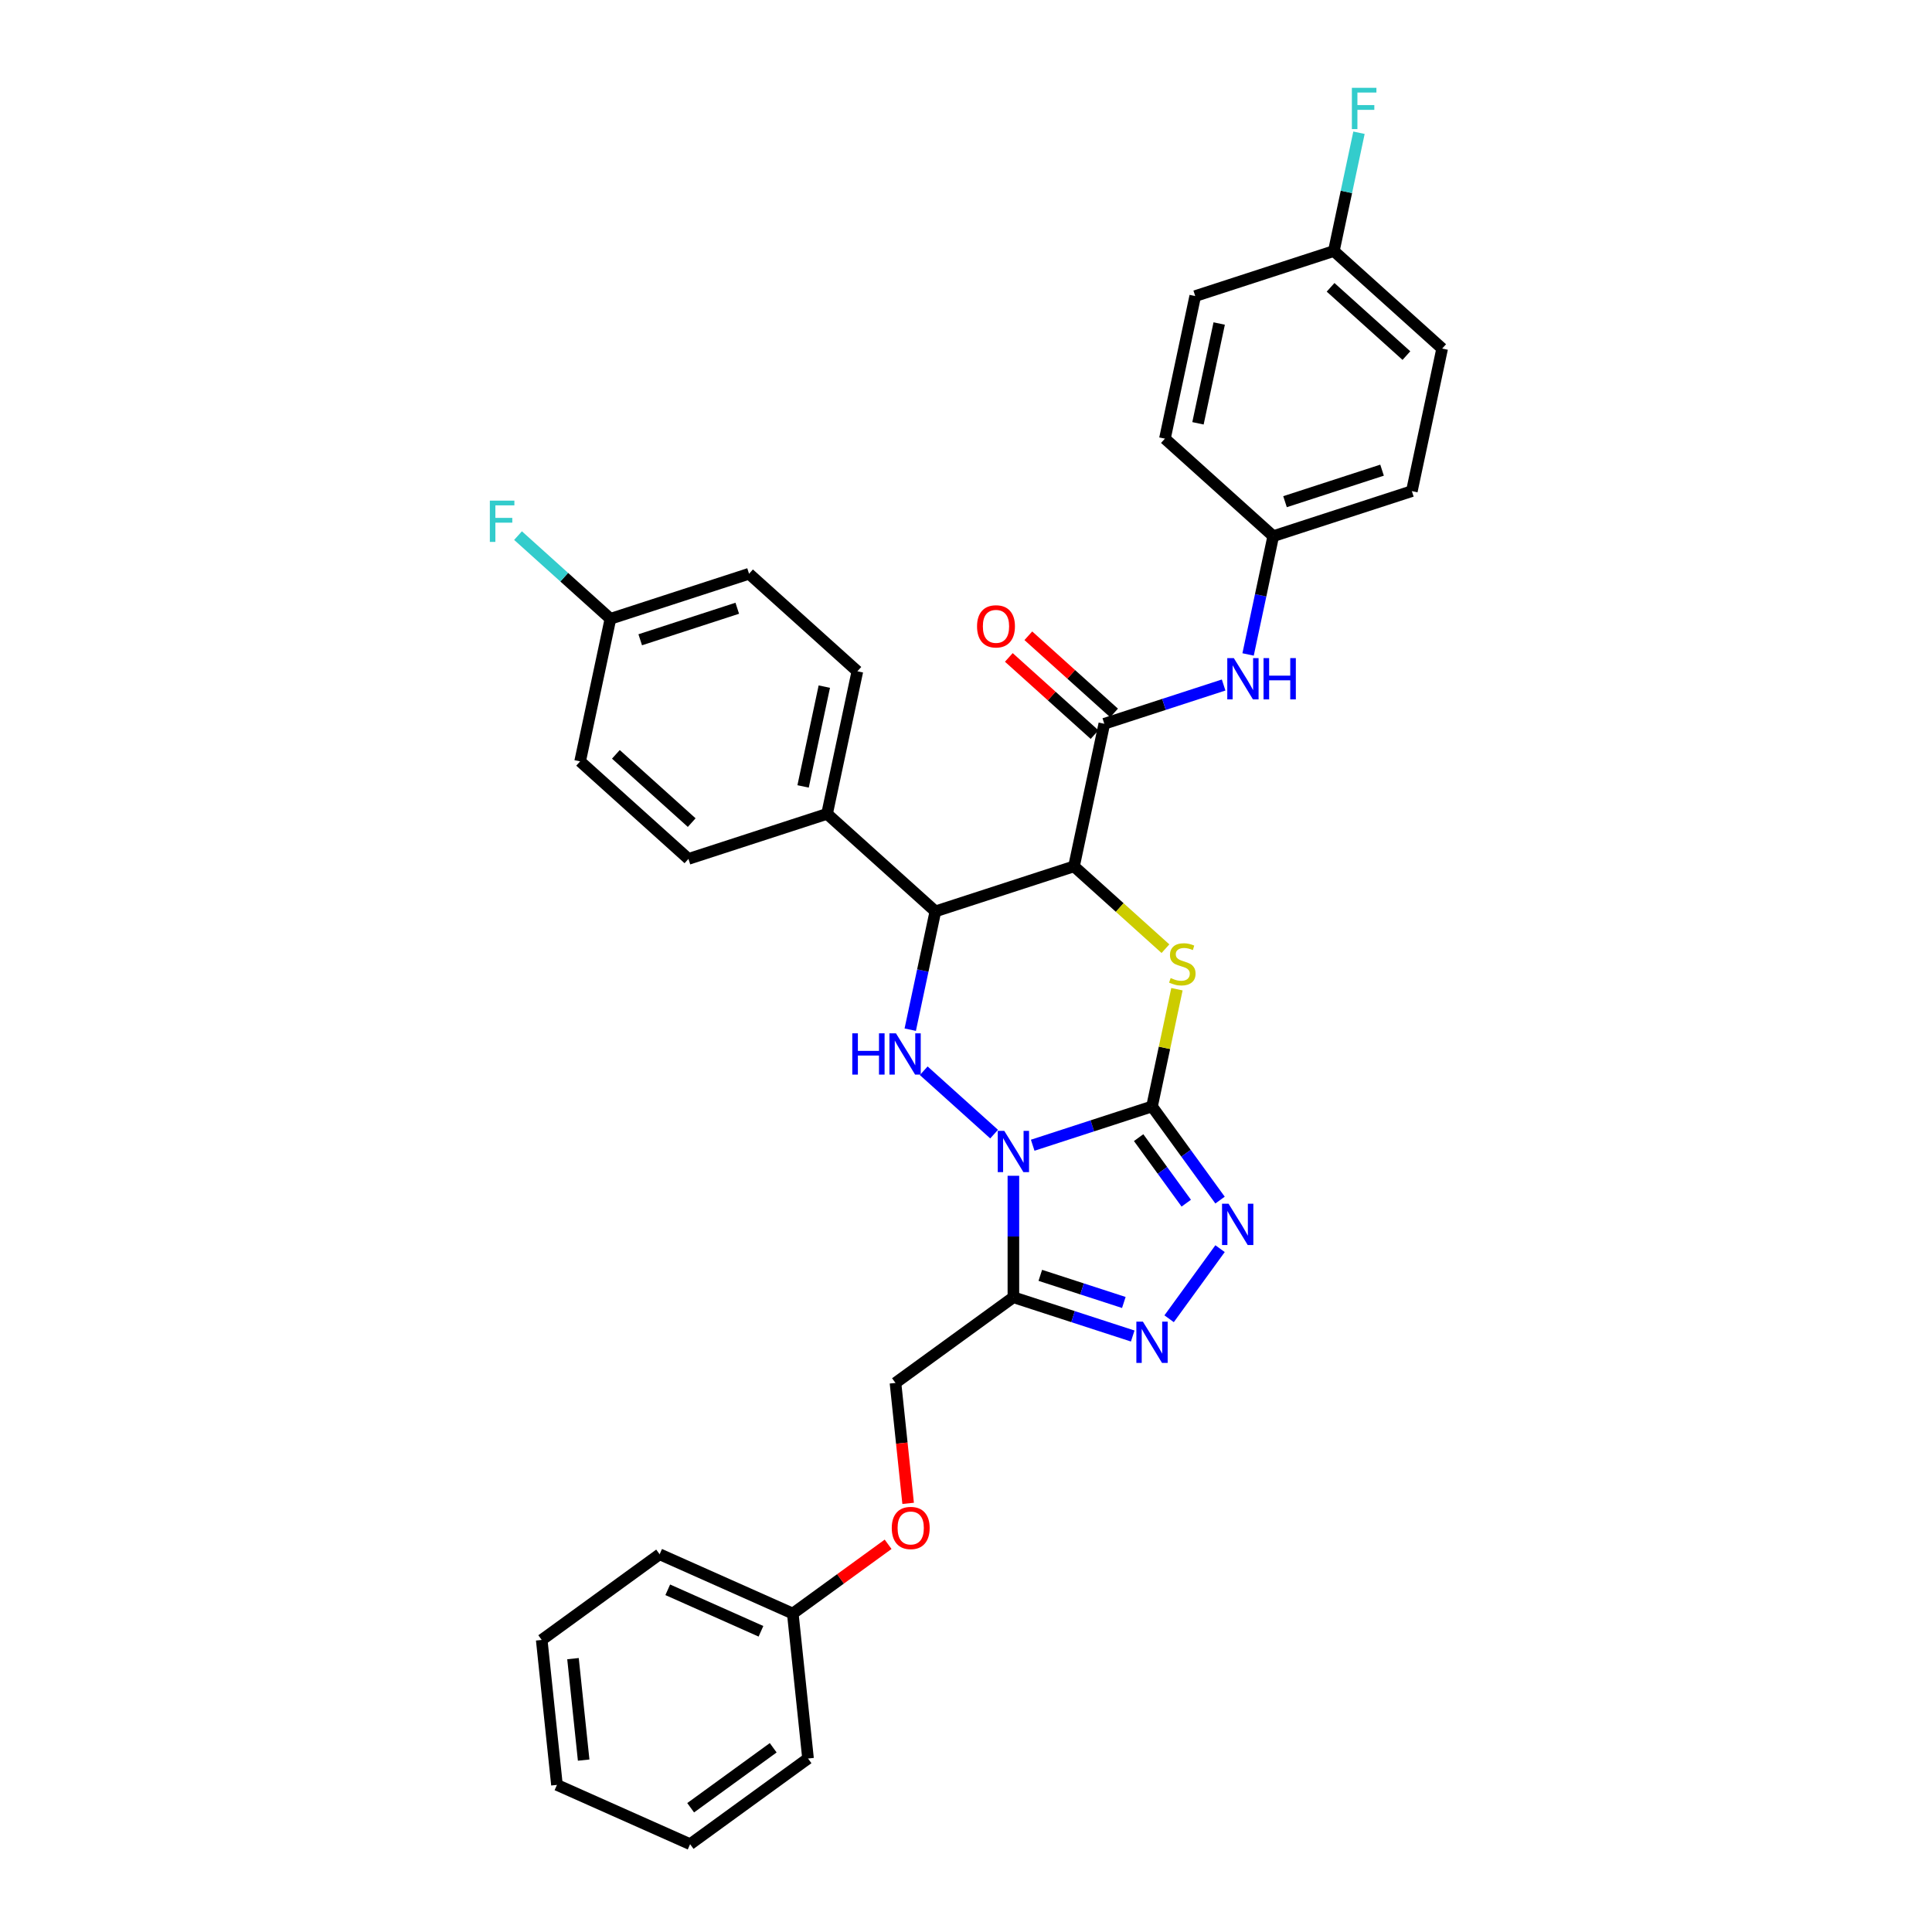 <?xml version='1.0' encoding='iso-8859-1'?>
<svg version='1.1' baseProfile='full'
              xmlns='http://www.w3.org/2000/svg'
                      xmlns:rdkit='http://www.rdkit.org/xml'
                      xmlns:xlink='http://www.w3.org/1999/xlink'
                  xml:space='preserve'
width='1000px' height='1000px' viewBox='0 0 1000 1000'>
<!-- END OF HEADER -->
<rect style='opacity:1.0;fill:#FFFFFF;stroke:none' width='1000' height='1000' x='0' y='0'> </rect>
<path class='bond-0' d='M 534.52,592.765 L 565.401,582.731' style='fill:none;fill-rule:evenodd;stroke:#0000FF;stroke-width:6px;stroke-linecap:butt;stroke-linejoin:miter;stroke-opacity:1' />
<path class='bond-0' d='M 565.401,582.731 L 596.282,572.697' style='fill:none;fill-rule:evenodd;stroke:#000000;stroke-width:6px;stroke-linecap:butt;stroke-linejoin:miter;stroke-opacity:1' />
<path class='bond-3' d='M 514.543,587.017 L 478.119,554.221' style='fill:none;fill-rule:evenodd;stroke:#0000FF;stroke-width:6px;stroke-linecap:butt;stroke-linejoin:miter;stroke-opacity:1' />
<path class='bond-4' d='M 524.532,608.579 L 524.532,640.016' style='fill:none;fill-rule:evenodd;stroke:#0000FF;stroke-width:6px;stroke-linecap:butt;stroke-linejoin:miter;stroke-opacity:1' />
<path class='bond-4' d='M 524.532,640.016 L 524.532,671.453' style='fill:none;fill-rule:evenodd;stroke:#000000;stroke-width:6px;stroke-linecap:butt;stroke-linejoin:miter;stroke-opacity:1' />
<path class='bond-2' d='M 596.282,572.697 L 602.732,542.356' style='fill:none;fill-rule:evenodd;stroke:#000000;stroke-width:6px;stroke-linecap:butt;stroke-linejoin:miter;stroke-opacity:1' />
<path class='bond-2' d='M 602.732,542.356 L 609.181,512.015' style='fill:none;fill-rule:evenodd;stroke:#CCCC00;stroke-width:6px;stroke-linecap:butt;stroke-linejoin:miter;stroke-opacity:1' />
<path class='bond-5' d='M 596.282,572.697 L 613.889,596.93' style='fill:none;fill-rule:evenodd;stroke:#000000;stroke-width:6px;stroke-linecap:butt;stroke-linejoin:miter;stroke-opacity:1' />
<path class='bond-5' d='M 613.889,596.93 L 631.495,621.163' style='fill:none;fill-rule:evenodd;stroke:#0000FF;stroke-width:6px;stroke-linecap:butt;stroke-linejoin:miter;stroke-opacity:1' />
<path class='bond-5' d='M 589.357,588.836 L 601.682,605.799' style='fill:none;fill-rule:evenodd;stroke:#000000;stroke-width:6px;stroke-linecap:butt;stroke-linejoin:miter;stroke-opacity:1' />
<path class='bond-5' d='M 601.682,605.799 L 614.006,622.762' style='fill:none;fill-rule:evenodd;stroke:#0000FF;stroke-width:6px;stroke-linecap:butt;stroke-linejoin:miter;stroke-opacity:1' />
<path class='bond-1' d='M 555.903,448.422 L 484.152,471.735' style='fill:none;fill-rule:evenodd;stroke:#000000;stroke-width:6px;stroke-linecap:butt;stroke-linejoin:miter;stroke-opacity:1' />
<path class='bond-8' d='M 555.903,448.422 L 571.588,374.628' style='fill:none;fill-rule:evenodd;stroke:#000000;stroke-width:6px;stroke-linecap:butt;stroke-linejoin:miter;stroke-opacity:1' />
<path class='bond-34' d='M 555.903,448.422 L 579.567,469.729' style='fill:none;fill-rule:evenodd;stroke:#000000;stroke-width:6px;stroke-linecap:butt;stroke-linejoin:miter;stroke-opacity:1' />
<path class='bond-34' d='M 579.567,469.729 L 603.231,491.037' style='fill:none;fill-rule:evenodd;stroke:#CCCC00;stroke-width:6px;stroke-linecap:butt;stroke-linejoin:miter;stroke-opacity:1' />
<path class='bond-6' d='M 471.138,532.961 L 477.645,502.348' style='fill:none;fill-rule:evenodd;stroke:#0000FF;stroke-width:6px;stroke-linecap:butt;stroke-linejoin:miter;stroke-opacity:1' />
<path class='bond-6' d='M 477.645,502.348 L 484.152,471.735' style='fill:none;fill-rule:evenodd;stroke:#000000;stroke-width:6px;stroke-linecap:butt;stroke-linejoin:miter;stroke-opacity:1' />
<path class='bond-7' d='M 524.532,671.453 L 555.413,681.487' style='fill:none;fill-rule:evenodd;stroke:#000000;stroke-width:6px;stroke-linecap:butt;stroke-linejoin:miter;stroke-opacity:1' />
<path class='bond-7' d='M 555.413,681.487 L 586.294,691.521' style='fill:none;fill-rule:evenodd;stroke:#0000FF;stroke-width:6px;stroke-linecap:butt;stroke-linejoin:miter;stroke-opacity:1' />
<path class='bond-7' d='M 538.459,660.114 L 560.075,667.137' style='fill:none;fill-rule:evenodd;stroke:#000000;stroke-width:6px;stroke-linecap:butt;stroke-linejoin:miter;stroke-opacity:1' />
<path class='bond-7' d='M 560.075,667.137 L 581.692,674.161' style='fill:none;fill-rule:evenodd;stroke:#0000FF;stroke-width:6px;stroke-linecap:butt;stroke-linejoin:miter;stroke-opacity:1' />
<path class='bond-11' d='M 524.532,671.453 L 463.497,715.798' style='fill:none;fill-rule:evenodd;stroke:#000000;stroke-width:6px;stroke-linecap:butt;stroke-linejoin:miter;stroke-opacity:1' />
<path class='bond-33' d='M 631.495,646.301 L 605.132,682.586' style='fill:none;fill-rule:evenodd;stroke:#0000FF;stroke-width:6px;stroke-linecap:butt;stroke-linejoin:miter;stroke-opacity:1' />
<path class='bond-10' d='M 484.152,471.735 L 428.087,421.254' style='fill:none;fill-rule:evenodd;stroke:#000000;stroke-width:6px;stroke-linecap:butt;stroke-linejoin:miter;stroke-opacity:1' />
<path class='bond-9' d='M 571.588,374.628 L 602.469,364.594' style='fill:none;fill-rule:evenodd;stroke:#000000;stroke-width:6px;stroke-linecap:butt;stroke-linejoin:miter;stroke-opacity:1' />
<path class='bond-9' d='M 602.469,364.594 L 633.35,354.56' style='fill:none;fill-rule:evenodd;stroke:#0000FF;stroke-width:6px;stroke-linecap:butt;stroke-linejoin:miter;stroke-opacity:1' />
<path class='bond-12' d='M 576.636,369.021 L 554.451,349.045' style='fill:none;fill-rule:evenodd;stroke:#000000;stroke-width:6px;stroke-linecap:butt;stroke-linejoin:miter;stroke-opacity:1' />
<path class='bond-12' d='M 554.451,349.045 L 532.265,329.069' style='fill:none;fill-rule:evenodd;stroke:#FF0000;stroke-width:6px;stroke-linecap:butt;stroke-linejoin:miter;stroke-opacity:1' />
<path class='bond-12' d='M 566.54,380.234 L 544.354,360.258' style='fill:none;fill-rule:evenodd;stroke:#000000;stroke-width:6px;stroke-linecap:butt;stroke-linejoin:miter;stroke-opacity:1' />
<path class='bond-12' d='M 544.354,360.258 L 522.169,340.282' style='fill:none;fill-rule:evenodd;stroke:#FF0000;stroke-width:6px;stroke-linecap:butt;stroke-linejoin:miter;stroke-opacity:1' />
<path class='bond-15' d='M 646.01,338.746 L 652.517,308.133' style='fill:none;fill-rule:evenodd;stroke:#0000FF;stroke-width:6px;stroke-linecap:butt;stroke-linejoin:miter;stroke-opacity:1' />
<path class='bond-15' d='M 652.517,308.133 L 659.024,277.52' style='fill:none;fill-rule:evenodd;stroke:#000000;stroke-width:6px;stroke-linecap:butt;stroke-linejoin:miter;stroke-opacity:1' />
<path class='bond-13' d='M 428.087,421.254 L 443.773,347.46' style='fill:none;fill-rule:evenodd;stroke:#000000;stroke-width:6px;stroke-linecap:butt;stroke-linejoin:miter;stroke-opacity:1' />
<path class='bond-13' d='M 415.681,407.048 L 426.661,355.392' style='fill:none;fill-rule:evenodd;stroke:#000000;stroke-width:6px;stroke-linecap:butt;stroke-linejoin:miter;stroke-opacity:1' />
<path class='bond-14' d='M 428.087,421.254 L 356.337,444.567' style='fill:none;fill-rule:evenodd;stroke:#000000;stroke-width:6px;stroke-linecap:butt;stroke-linejoin:miter;stroke-opacity:1' />
<path class='bond-16' d='M 463.497,715.798 L 466.773,746.968' style='fill:none;fill-rule:evenodd;stroke:#000000;stroke-width:6px;stroke-linecap:butt;stroke-linejoin:miter;stroke-opacity:1' />
<path class='bond-16' d='M 466.773,746.968 L 470.049,778.138' style='fill:none;fill-rule:evenodd;stroke:#FF0000;stroke-width:6px;stroke-linecap:butt;stroke-linejoin:miter;stroke-opacity:1' />
<path class='bond-20' d='M 443.773,347.46 L 387.708,296.978' style='fill:none;fill-rule:evenodd;stroke:#000000;stroke-width:6px;stroke-linecap:butt;stroke-linejoin:miter;stroke-opacity:1' />
<path class='bond-19' d='M 356.337,444.567 L 300.272,394.086' style='fill:none;fill-rule:evenodd;stroke:#000000;stroke-width:6px;stroke-linecap:butt;stroke-linejoin:miter;stroke-opacity:1' />
<path class='bond-19' d='M 358.023,425.782 L 318.778,390.445' style='fill:none;fill-rule:evenodd;stroke:#000000;stroke-width:6px;stroke-linecap:butt;stroke-linejoin:miter;stroke-opacity:1' />
<path class='bond-24' d='M 659.024,277.52 L 602.959,227.039' style='fill:none;fill-rule:evenodd;stroke:#000000;stroke-width:6px;stroke-linecap:butt;stroke-linejoin:miter;stroke-opacity:1' />
<path class='bond-25' d='M 659.024,277.52 L 730.775,254.207' style='fill:none;fill-rule:evenodd;stroke:#000000;stroke-width:6px;stroke-linecap:butt;stroke-linejoin:miter;stroke-opacity:1' />
<path class='bond-25' d='M 665.124,259.673 L 715.349,243.354' style='fill:none;fill-rule:evenodd;stroke:#000000;stroke-width:6px;stroke-linecap:butt;stroke-linejoin:miter;stroke-opacity:1' />
<path class='bond-23' d='M 459.689,799.323 L 435.019,817.247' style='fill:none;fill-rule:evenodd;stroke:#FF0000;stroke-width:6px;stroke-linecap:butt;stroke-linejoin:miter;stroke-opacity:1' />
<path class='bond-23' d='M 435.019,817.247 L 410.349,835.172' style='fill:none;fill-rule:evenodd;stroke:#000000;stroke-width:6px;stroke-linecap:butt;stroke-linejoin:miter;stroke-opacity:1' />
<path class='bond-17' d='M 315.957,320.292 L 300.272,394.086' style='fill:none;fill-rule:evenodd;stroke:#000000;stroke-width:6px;stroke-linecap:butt;stroke-linejoin:miter;stroke-opacity:1' />
<path class='bond-21' d='M 315.957,320.292 L 292.044,298.76' style='fill:none;fill-rule:evenodd;stroke:#000000;stroke-width:6px;stroke-linecap:butt;stroke-linejoin:miter;stroke-opacity:1' />
<path class='bond-21' d='M 292.044,298.76 L 268.131,277.228' style='fill:none;fill-rule:evenodd;stroke:#33CCCC;stroke-width:6px;stroke-linecap:butt;stroke-linejoin:miter;stroke-opacity:1' />
<path class='bond-35' d='M 315.957,320.292 L 387.708,296.978' style='fill:none;fill-rule:evenodd;stroke:#000000;stroke-width:6px;stroke-linecap:butt;stroke-linejoin:miter;stroke-opacity:1' />
<path class='bond-35' d='M 331.382,331.145 L 381.608,314.826' style='fill:none;fill-rule:evenodd;stroke:#000000;stroke-width:6px;stroke-linecap:butt;stroke-linejoin:miter;stroke-opacity:1' />
<path class='bond-18' d='M 690.395,129.932 L 746.46,180.413' style='fill:none;fill-rule:evenodd;stroke:#000000;stroke-width:6px;stroke-linecap:butt;stroke-linejoin:miter;stroke-opacity:1' />
<path class='bond-18' d='M 688.709,148.717 L 727.954,184.054' style='fill:none;fill-rule:evenodd;stroke:#000000;stroke-width:6px;stroke-linecap:butt;stroke-linejoin:miter;stroke-opacity:1' />
<path class='bond-22' d='M 690.395,129.932 L 696.902,99.319' style='fill:none;fill-rule:evenodd;stroke:#000000;stroke-width:6px;stroke-linecap:butt;stroke-linejoin:miter;stroke-opacity:1' />
<path class='bond-22' d='M 696.902,99.319 L 703.409,68.706' style='fill:none;fill-rule:evenodd;stroke:#33CCCC;stroke-width:6px;stroke-linecap:butt;stroke-linejoin:miter;stroke-opacity:1' />
<path class='bond-37' d='M 690.395,129.932 L 618.645,153.245' style='fill:none;fill-rule:evenodd;stroke:#000000;stroke-width:6px;stroke-linecap:butt;stroke-linejoin:miter;stroke-opacity:1' />
<path class='bond-28' d='M 410.349,835.172 L 341.428,804.486' style='fill:none;fill-rule:evenodd;stroke:#000000;stroke-width:6px;stroke-linecap:butt;stroke-linejoin:miter;stroke-opacity:1' />
<path class='bond-28' d='M 393.873,844.353 L 345.629,822.873' style='fill:none;fill-rule:evenodd;stroke:#000000;stroke-width:6px;stroke-linecap:butt;stroke-linejoin:miter;stroke-opacity:1' />
<path class='bond-29' d='M 410.349,835.172 L 418.234,910.201' style='fill:none;fill-rule:evenodd;stroke:#000000;stroke-width:6px;stroke-linecap:butt;stroke-linejoin:miter;stroke-opacity:1' />
<path class='bond-26' d='M 602.959,227.039 L 618.645,153.245' style='fill:none;fill-rule:evenodd;stroke:#000000;stroke-width:6px;stroke-linecap:butt;stroke-linejoin:miter;stroke-opacity:1' />
<path class='bond-26' d='M 620.071,219.107 L 631.051,167.451' style='fill:none;fill-rule:evenodd;stroke:#000000;stroke-width:6px;stroke-linecap:butt;stroke-linejoin:miter;stroke-opacity:1' />
<path class='bond-27' d='M 730.775,254.207 L 746.46,180.413' style='fill:none;fill-rule:evenodd;stroke:#000000;stroke-width:6px;stroke-linecap:butt;stroke-linejoin:miter;stroke-opacity:1' />
<path class='bond-31' d='M 341.428,804.486 L 280.393,848.83' style='fill:none;fill-rule:evenodd;stroke:#000000;stroke-width:6px;stroke-linecap:butt;stroke-linejoin:miter;stroke-opacity:1' />
<path class='bond-30' d='M 418.234,910.201 L 357.2,954.545' style='fill:none;fill-rule:evenodd;stroke:#000000;stroke-width:6px;stroke-linecap:butt;stroke-linejoin:miter;stroke-opacity:1' />
<path class='bond-30' d='M 400.21,904.646 L 357.486,935.687' style='fill:none;fill-rule:evenodd;stroke:#000000;stroke-width:6px;stroke-linecap:butt;stroke-linejoin:miter;stroke-opacity:1' />
<path class='bond-32' d='M 357.2,954.545 L 288.279,923.86' style='fill:none;fill-rule:evenodd;stroke:#000000;stroke-width:6px;stroke-linecap:butt;stroke-linejoin:miter;stroke-opacity:1' />
<path class='bond-36' d='M 280.393,848.83 L 288.279,923.86' style='fill:none;fill-rule:evenodd;stroke:#000000;stroke-width:6px;stroke-linecap:butt;stroke-linejoin:miter;stroke-opacity:1' />
<path class='bond-36' d='M 296.582,858.508 L 302.102,911.028' style='fill:none;fill-rule:evenodd;stroke:#000000;stroke-width:6px;stroke-linecap:butt;stroke-linejoin:miter;stroke-opacity:1' />
<path  class='atom-0' d='M 519.809 585.328
L 526.81 596.644
Q 527.504 597.761, 528.621 599.783
Q 529.737 601.805, 529.798 601.925
L 529.798 585.328
L 532.634 585.328
L 532.634 606.693
L 529.707 606.693
L 522.193 594.321
Q 521.318 592.872, 520.382 591.212
Q 519.477 589.553, 519.206 589.04
L 519.206 606.693
L 516.429 606.693
L 516.429 585.328
L 519.809 585.328
' fill='#0000FF'/>
<path  class='atom-3' d='M 605.932 506.236
Q 606.174 506.327, 607.17 506.749
Q 608.165 507.172, 609.252 507.443
Q 610.368 507.685, 611.455 507.685
Q 613.477 507.685, 614.654 506.719
Q 615.83 505.723, 615.83 504.003
Q 615.83 502.826, 615.227 502.102
Q 614.654 501.378, 613.748 500.985
Q 612.843 500.593, 611.334 500.14
Q 609.433 499.567, 608.286 499.024
Q 607.17 498.481, 606.355 497.334
Q 605.57 496.187, 605.57 494.256
Q 605.57 491.57, 607.381 489.91
Q 609.222 488.251, 612.843 488.251
Q 615.317 488.251, 618.124 489.427
L 617.43 491.751
Q 614.865 490.695, 612.933 490.695
Q 610.851 490.695, 609.704 491.57
Q 608.558 492.415, 608.588 493.894
Q 608.588 495.04, 609.161 495.735
Q 609.765 496.429, 610.61 496.821
Q 611.485 497.213, 612.933 497.666
Q 614.865 498.269, 616.011 498.873
Q 617.158 499.476, 617.973 500.714
Q 618.818 501.921, 618.818 504.003
Q 618.818 506.96, 616.826 508.56
Q 614.865 510.129, 611.575 510.129
Q 609.674 510.129, 608.226 509.707
Q 606.807 509.314, 605.118 508.62
L 605.932 506.236
' fill='#CCCC00'/>
<path  class='atom-4' d='M 441.141 534.847
L 444.038 534.847
L 444.038 543.93
L 454.963 543.93
L 454.963 534.847
L 457.86 534.847
L 457.86 556.212
L 454.963 556.212
L 454.963 546.344
L 444.038 546.344
L 444.038 556.212
L 441.141 556.212
L 441.141 534.847
' fill='#0000FF'/>
<path  class='atom-4' d='M 463.744 534.847
L 470.745 546.163
Q 471.439 547.28, 472.556 549.302
Q 473.672 551.323, 473.733 551.444
L 473.733 534.847
L 476.569 534.847
L 476.569 556.212
L 473.642 556.212
L 466.128 543.839
Q 465.253 542.391, 464.317 540.731
Q 463.412 539.071, 463.141 538.558
L 463.141 556.212
L 460.364 556.212
L 460.364 534.847
L 463.744 534.847
' fill='#0000FF'/>
<path  class='atom-6' d='M 635.904 623.049
L 642.905 634.366
Q 643.599 635.482, 644.716 637.504
Q 645.832 639.526, 645.892 639.647
L 645.892 623.049
L 648.729 623.049
L 648.729 644.415
L 645.802 644.415
L 638.288 632.042
Q 637.413 630.594, 636.477 628.934
Q 635.572 627.274, 635.3 626.761
L 635.3 644.415
L 632.524 644.415
L 632.524 623.049
L 635.904 623.049
' fill='#0000FF'/>
<path  class='atom-8' d='M 591.56 684.084
L 598.561 695.4
Q 599.255 696.517, 600.371 698.539
Q 601.488 700.561, 601.548 700.681
L 601.548 684.084
L 604.385 684.084
L 604.385 705.449
L 601.458 705.449
L 593.944 693.077
Q 593.068 691.628, 592.133 689.968
Q 591.228 688.309, 590.956 687.796
L 590.956 705.449
L 588.18 705.449
L 588.18 684.084
L 591.56 684.084
' fill='#0000FF'/>
<path  class='atom-10' d='M 638.616 340.632
L 645.617 351.948
Q 646.311 353.065, 647.428 355.087
Q 648.544 357.109, 648.605 357.229
L 648.605 340.632
L 651.441 340.632
L 651.441 361.997
L 648.514 361.997
L 641 349.625
Q 640.125 348.176, 639.189 346.516
Q 638.284 344.857, 638.012 344.344
L 638.012 361.997
L 635.236 361.997
L 635.236 340.632
L 638.616 340.632
' fill='#0000FF'/>
<path  class='atom-10' d='M 654.006 340.632
L 656.903 340.632
L 656.903 349.715
L 667.827 349.715
L 667.827 340.632
L 670.724 340.632
L 670.724 361.997
L 667.827 361.997
L 667.827 352.129
L 656.903 352.129
L 656.903 361.997
L 654.006 361.997
L 654.006 340.632
' fill='#0000FF'/>
<path  class='atom-13' d='M 505.716 324.207
Q 505.716 319.077, 508.25 316.21
Q 510.785 313.343, 515.523 313.343
Q 520.261 313.343, 522.796 316.21
Q 525.331 319.077, 525.331 324.207
Q 525.331 329.397, 522.766 332.355
Q 520.201 335.282, 515.523 335.282
Q 510.816 335.282, 508.25 332.355
Q 505.716 329.427, 505.716 324.207
M 515.523 332.868
Q 518.782 332.868, 520.533 330.695
Q 522.313 328.492, 522.313 324.207
Q 522.313 320.012, 520.533 317.9
Q 518.782 315.757, 515.523 315.757
Q 512.264 315.757, 510.484 317.87
Q 508.733 319.982, 508.733 324.207
Q 508.733 328.522, 510.484 330.695
Q 512.264 332.868, 515.523 332.868
' fill='#FF0000'/>
<path  class='atom-17' d='M 461.576 790.888
Q 461.576 785.758, 464.11 782.891
Q 466.645 780.024, 471.383 780.024
Q 476.121 780.024, 478.656 782.891
Q 481.191 785.758, 481.191 790.888
Q 481.191 796.078, 478.626 799.036
Q 476.061 801.963, 471.383 801.963
Q 466.676 801.963, 464.11 799.036
Q 461.576 796.108, 461.576 790.888
M 471.383 799.549
Q 474.642 799.549, 476.393 797.376
Q 478.173 795.173, 478.173 790.888
Q 478.173 786.693, 476.393 784.581
Q 474.642 782.438, 471.383 782.438
Q 468.124 782.438, 466.344 784.551
Q 464.593 786.663, 464.593 790.888
Q 464.593 795.203, 466.344 797.376
Q 468.124 799.549, 471.383 799.549
' fill='#FF0000'/>
<path  class='atom-22' d='M 253.54 259.128
L 266.244 259.128
L 266.244 261.572
L 256.407 261.572
L 256.407 268.06
L 265.158 268.06
L 265.158 270.535
L 256.407 270.535
L 256.407 280.493
L 253.54 280.493
L 253.54 259.128
' fill='#33CCCC'/>
<path  class='atom-23' d='M 699.728 45.455
L 712.433 45.455
L 712.433 47.899
L 702.595 47.899
L 702.595 54.387
L 711.346 54.387
L 711.346 56.861
L 702.595 56.861
L 702.595 66.82
L 699.728 66.82
L 699.728 45.455
' fill='#33CCCC'/>
</svg>
